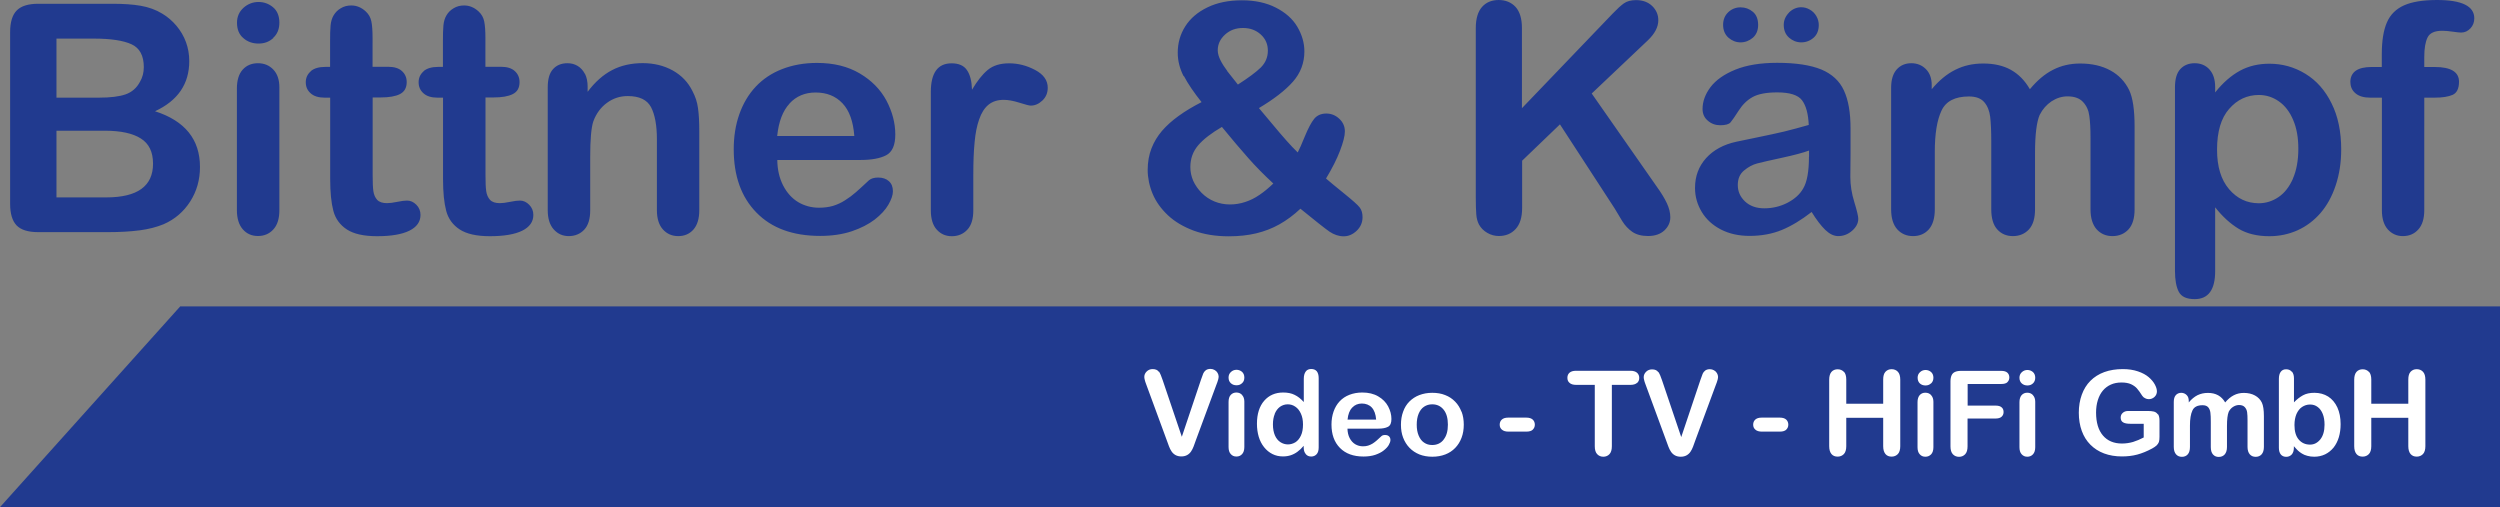 <?xml version="1.0" encoding="UTF-8"?><svg id="Ebene_1" xmlns="http://www.w3.org/2000/svg" width="251.9" height="51.1" viewBox="0 0 251.9 51.1"><rect x="0" y="0" width="251.9" height="51.1" fill="#808080" stroke="none"/><defs><style>.cls-1{fill:#fff;}.cls-2{fill:#213a8f;}</style></defs><polygon class="cls-2" points="18.16 30.87 0 51.1 251.9 51.1 251.9 30.87 18.16 30.87 18.16 30.87"/><path class="cls-2" d="M14.07,23.21c.91-.12,1.72-.33,2.42-.62,1.12-.49,2.01-1.25,2.67-2.28,.66-1.03,.99-2.19,.99-3.48,0-2.78-1.51-4.65-4.53-5.62,2.3-1.07,3.45-2.75,3.45-5.05,0-.67-.11-1.31-.33-1.91-.22-.6-.54-1.15-.96-1.65-.42-.5-.9-.91-1.44-1.23-.64-.39-1.36-.65-2.17-.79-.81-.14-1.76-.2-2.86-.2H3.85c-.99,0-1.71,.22-2.16,.67-.44,.44-.67,1.17-.67,2.19V20.54c0,.99,.22,1.72,.65,2.17,.43,.45,1.16,.68,2.17,.68h7.03c1.21,0,2.27-.06,3.18-.18h0Zm.13-9.25c.82,.52,1.22,1.36,1.22,2.53,0,2.27-1.57,3.4-4.72,3.4H5.69v-6.72h4.85c1.62,0,2.84,.26,3.66,.79h0ZM9.47,3.89c1.69,0,2.95,.19,3.78,.57,.83,.38,1.24,1.15,1.24,2.31,0,.54-.13,1.04-.39,1.48-.33,.62-.82,1.04-1.45,1.26-.63,.22-1.53,.33-2.69,.33H5.69V3.89h3.78Zm18.07,3.12c-.41-.43-.93-.64-1.55-.64s-1.14,.21-1.53,.64c-.39,.43-.59,1.07-.59,1.91v12.25c0,.84,.2,1.48,.59,1.93,.39,.45,.9,.68,1.53,.68s1.15-.22,1.55-.66c.41-.44,.61-1.09,.61-1.95V8.8c0-.76-.2-1.36-.61-1.79h0Zm-.02-3.19c.42-.37,.63-.89,.63-1.54s-.21-1.2-.64-1.55c-.43-.36-.92-.53-1.47-.53s-1.08,.2-1.51,.59c-.43,.39-.65,.89-.65,1.5,0,.67,.21,1.19,.64,1.55,.42,.37,.93,.55,1.53,.55s1.07-.18,1.49-.56h0Zm3.8,3.36c-.34,.29-.51,.66-.51,1.11s.16,.82,.49,1.11c.32,.29,.79,.44,1.41,.44h.56v8.22c0,1.33,.11,2.39,.32,3.19,.21,.79,.67,1.42,1.36,1.87,.69,.45,1.7,.68,3.04,.68,1.41,0,2.49-.18,3.25-.55,.75-.37,1.13-.9,1.13-1.59,0-.41-.14-.75-.42-1.03-.28-.28-.59-.42-.93-.42-.24,0-.58,.04-1,.13-.43,.09-.77,.13-1.02,.13-.46,0-.79-.11-1-.34-.2-.22-.33-.52-.38-.88-.05-.36-.07-.88-.07-1.55v-7.88h.8c.85,0,1.5-.11,1.95-.34,.45-.23,.68-.63,.68-1.21,0-.45-.16-.82-.48-1.11-.32-.29-.78-.43-1.39-.43h-1.57V3.83c0-.72-.04-1.28-.12-1.67-.08-.39-.26-.72-.56-1-.44-.41-.93-.61-1.47-.61-.39,0-.74,.09-1.05,.28-.31,.18-.55,.42-.72,.71-.17,.28-.27,.62-.31,1.01-.04,.39-.05,.93-.05,1.62v2.57h-.47c-.65,0-1.14,.14-1.48,.43h0Zm11.37,0c-.34,.29-.51,.66-.51,1.11s.16,.82,.49,1.11c.32,.29,.79,.44,1.41,.44h.56v8.22c0,1.33,.11,2.39,.32,3.19,.21,.79,.67,1.42,1.36,1.87,.69,.45,1.7,.68,3.04,.68,1.41,0,2.49-.18,3.25-.55,.75-.37,1.13-.9,1.13-1.59,0-.41-.14-.75-.42-1.03-.28-.28-.59-.42-.93-.42-.24,0-.58,.04-1,.13-.43,.09-.77,.13-1.02,.13-.46,0-.79-.11-1-.34-.2-.22-.33-.52-.38-.88-.05-.36-.07-.88-.07-1.55v-7.88h.8c.85,0,1.5-.11,1.95-.34,.46-.23,.68-.63,.68-1.21,0-.45-.16-.82-.48-1.11-.32-.29-.78-.43-1.39-.43h-1.57V3.83c0-.72-.04-1.28-.12-1.67-.08-.39-.26-.72-.56-1-.44-.41-.93-.61-1.47-.61-.39,0-.74,.09-1.05,.28-.31,.18-.55,.42-.72,.71-.17,.28-.27,.62-.31,1.01-.04,.39-.05,.93-.05,1.62v2.57h-.47c-.65,0-1.14,.14-1.48,.43h0Zm16.24,.26c-.18-.35-.43-.62-.73-.8-.3-.18-.64-.27-1.02-.27-.62,0-1.1,.2-1.46,.6-.36,.4-.53,1.01-.53,1.83v12.38c0,.84,.2,1.48,.6,1.93,.4,.45,.9,.68,1.52,.68s1.16-.22,1.56-.65c.4-.43,.6-1.08,.6-1.95v-5.37c0-1.75,.1-2.94,.31-3.58,.29-.79,.75-1.42,1.38-1.88,.63-.46,1.32-.68,2.09-.68,1.17,0,1.95,.37,2.35,1.12,.39,.75,.59,1.83,.59,3.24v7.14c0,.84,.2,1.48,.6,1.93,.4,.45,.92,.68,1.55,.68s1.14-.22,1.53-.66c.39-.44,.59-1.09,.59-1.95v-7.97c0-.94-.04-1.71-.13-2.32-.08-.61-.27-1.17-.55-1.7-.44-.9-1.1-1.59-1.99-2.09-.89-.49-1.9-.74-3.03-.74s-2.19,.23-3.08,.7c-.89,.46-1.72,1.19-2.47,2.19v-.52c0-.51-.09-.95-.27-1.3h0Zm30.35,8.21c.62-.32,.93-1.02,.93-2.09,0-1.16-.3-2.3-.89-3.42-.6-1.12-1.49-2.03-2.69-2.74-1.2-.71-2.63-1.06-4.31-1.06-1.29,0-2.46,.21-3.51,.62-1.06,.41-1.95,1.01-2.67,1.78-.72,.77-1.27,1.7-1.65,2.78-.38,1.08-.56,2.26-.56,3.52,0,2.69,.76,4.82,2.29,6.38,1.53,1.57,3.67,2.35,6.42,2.35,1.2,0,2.27-.16,3.19-.47,.92-.31,1.69-.71,2.31-1.18,.61-.48,1.07-.97,1.37-1.49,.3-.52,.46-.97,.46-1.36,0-.44-.14-.78-.41-1.02-.27-.24-.63-.36-1.07-.36-.41,0-.72,.09-.94,.28-.53,.5-.97,.9-1.3,1.19-.33,.29-.7,.57-1.1,.82-.4,.26-.81,.44-1.23,.57-.42,.12-.89,.18-1.4,.18-.76,0-1.46-.19-2.09-.56-.63-.38-1.14-.94-1.52-1.68-.38-.74-.58-1.6-.59-2.57h8.38c1.12,0,1.99-.16,2.6-.48h0Zm-9.73-5.22c.68-.74,1.56-1.11,2.63-1.11,1.12,0,2.02,.36,2.71,1.09,.69,.73,1.08,1.82,1.19,3.29h-7.77c.15-1.44,.56-2.53,1.25-3.27h0Zm18.65,3.91c.08-.89,.23-1.67,.46-2.31,.22-.65,.53-1.14,.93-1.47,.4-.33,.91-.5,1.54-.5,.46,0,.99,.1,1.59,.29,.6,.19,.98,.29,1.14,.29,.42,0,.81-.17,1.17-.51,.36-.34,.54-.77,.54-1.29,0-.74-.42-1.34-1.27-1.79-.85-.45-1.72-.67-2.62-.67s-1.62,.22-2.16,.67c-.54,.45-1.06,1.11-1.58,1.99-.03-.88-.2-1.54-.52-1.99-.31-.45-.83-.67-1.54-.67-1.39,0-2.09,.96-2.09,2.89v11.92c0,.86,.2,1.51,.6,1.95,.4,.44,.9,.66,1.52,.66s1.15-.22,1.55-.65c.41-.43,.61-1.08,.61-1.95v-3.58c0-1.29,.04-2.38,.13-3.27h0Zm21.09-6.68c.4,.77,1,1.65,1.78,2.63-.88,.45-1.65,.91-2.31,1.39-.67,.48-1.22,.98-1.68,1.51-.45,.53-.81,1.12-1.06,1.77-.25,.65-.38,1.37-.38,2.16s.17,1.62,.5,2.41c.33,.79,.85,1.51,1.54,2.16,.69,.65,1.56,1.16,2.6,1.55,1.04,.38,2.21,.57,3.52,.57,1.02,0,1.95-.1,2.78-.3,.83-.2,1.61-.5,2.34-.91,.73-.41,1.43-.93,2.11-1.57,1.5,1.22,2.47,1.99,2.93,2.31,.46,.31,.94,.47,1.43,.47s.92-.19,1.31-.56c.39-.37,.59-.83,.59-1.37,0-.41-.1-.74-.29-.98-.19-.25-.71-.71-1.55-1.39-.84-.68-1.46-1.19-1.84-1.52,.62-1.03,1.09-1.96,1.41-2.8,.32-.84,.49-1.49,.49-1.95,0-.5-.19-.93-.57-1.28-.38-.35-.81-.52-1.3-.52-.52,0-.93,.18-1.22,.53-.29,.36-.6,.94-.93,1.74-.33,.81-.57,1.35-.73,1.65-.35-.33-.73-.74-1.15-1.21-.42-.47-.85-.98-1.3-1.52-.45-.54-.94-1.12-1.46-1.74,1.51-.9,2.65-1.78,3.42-2.65,.77-.87,1.16-1.89,1.16-3.06,0-.86-.24-1.68-.71-2.48s-1.2-1.44-2.16-1.93c-.96-.49-2.1-.74-3.42-.74s-2.48,.23-3.47,.71c-.98,.47-1.73,1.11-2.24,1.91-.51,.8-.76,1.69-.76,2.66,0,.82,.2,1.61,.6,2.38h0Zm6.5,8.28c.74,.84,1.58,1.69,2.51,2.55-.48,.46-.95,.85-1.4,1.15-.45,.31-.93,.55-1.43,.71-.5,.17-1.02,.25-1.55,.25s-1.06-.1-1.55-.3c-.49-.2-.92-.49-1.29-.86-.37-.38-.65-.78-.85-1.22-.19-.44-.29-.9-.29-1.38,0-.85,.26-1.58,.79-2.2,.53-.62,1.33-1.23,2.39-1.85,1.03,1.26,1.92,2.3,2.67,3.15h0Zm-2.13-8.79c-.27-.36-.5-.71-.68-1.07-.18-.36-.28-.7-.28-1.01,0-.61,.24-1.13,.73-1.58,.49-.45,1.09-.67,1.81-.67s1.32,.22,1.8,.66c.48,.44,.71,.98,.71,1.63s-.24,1.22-.71,1.69c-.48,.47-1.25,1.04-2.31,1.72-.44-.54-.79-.99-1.07-1.35h0ZM152.71,.7c-.43-.46-1-.7-1.7-.7s-1.27,.23-1.69,.71c-.41,.47-.62,1.18-.62,2.12V19.92c0,.73,.02,1.29,.05,1.68,.03,.39,.12,.73,.27,1.02,.2,.36,.48,.64,.85,.85,.37,.21,.75,.31,1.15,.31,.69,0,1.26-.23,1.69-.7,.44-.47,.66-1.18,.66-2.14v-4.75l3.81-3.66,5.51,8.47c.22,.38,.47,.79,.75,1.25,.28,.46,.63,.83,1.03,1.11,.41,.28,.94,.42,1.59,.42,.69,0,1.24-.19,1.64-.56,.4-.38,.6-.82,.6-1.33,0-.46-.12-.93-.35-1.42-.23-.49-.57-1.05-1.04-1.7l-6.53-9.35,5.66-5.36c.7-.67,1.05-1.34,1.05-2.02,0-.57-.21-1.04-.62-1.44-.41-.39-.95-.59-1.62-.59-.51,0-.92,.11-1.23,.33-.31,.22-.68,.56-1.12,1.02l-9.15,9.54V2.82c0-.95-.22-1.66-.65-2.13h0Zm31.21,22.47c.43,.41,.86,.62,1.3,.62,.52,0,.99-.18,1.4-.54,.41-.36,.62-.76,.62-1.2,0-.25-.13-.81-.4-1.69-.27-.87-.4-1.71-.4-2.52,0-.86,.02-1.64,.02-2.34,0-.7,0-1.55,0-2.56,0-1.59-.22-2.87-.67-3.83-.44-.96-1.21-1.66-2.28-2.11-1.08-.44-2.56-.67-4.44-.67-1.68,0-3.09,.23-4.22,.69-1.13,.46-1.96,1.05-2.5,1.76-.53,.71-.8,1.44-.8,2.2,0,.48,.17,.88,.53,1.18,.35,.31,.77,.46,1.25,.46,.53,0,.88-.1,1.04-.29,.16-.19,.44-.59,.83-1.2,.39-.61,.86-1.06,1.41-1.36,.55-.3,1.37-.46,2.46-.46,1.26,0,2.1,.26,2.5,.79,.4,.53,.63,1.36,.68,2.49-.9,.26-1.73,.48-2.5,.67-.77,.18-1.69,.38-2.77,.6-1.08,.22-1.75,.36-2.02,.42-1.3,.28-2.32,.84-3.06,1.66-.74,.83-1.11,1.82-1.11,3,0,.87,.23,1.67,.68,2.42,.45,.74,1.09,1.33,1.92,1.76,.83,.43,1.8,.65,2.89,.65,1.2,0,2.29-.2,3.26-.6,.97-.4,1.97-1.01,3-1.81,.48,.78,.94,1.38,1.37,1.8h0Zm-1.65-7.38c0,1.48-.19,2.55-.58,3.2-.33,.59-.86,1.06-1.58,1.44-.72,.37-1.5,.56-2.34,.56-.8,0-1.44-.23-1.93-.68-.49-.46-.74-1.01-.74-1.66s.21-1.12,.63-1.47c.42-.35,.86-.59,1.32-.71,.46-.12,1.29-.31,2.49-.57,1.2-.26,2.11-.5,2.74-.73v.61h0Zm-5.65-11.99c.35-.31,.53-.74,.53-1.29,0-.58-.18-1.03-.53-1.32-.36-.3-.77-.45-1.24-.45s-.89,.16-1.24,.49c-.35,.33-.52,.76-.52,1.28s.18,.97,.54,1.29c.36,.31,.77,.47,1.22,.47s.88-.16,1.24-.47h0Zm3.64-2.53c-.35,.36-.53,.77-.53,1.24,0,.54,.18,.97,.54,1.29,.36,.31,.77,.47,1.23,.47s.89-.16,1.24-.47c.35-.31,.52-.74,.52-1.29,0-.3-.08-.6-.24-.88-.16-.28-.38-.5-.66-.66-.28-.16-.57-.24-.86-.24-.47,0-.88,.18-1.24,.53h0Zm25.27,10.29c.28-.56,.68-1.01,1.18-1.35,.51-.33,1.04-.5,1.61-.5,.7,0,1.22,.19,1.57,.57,.35,.38,.56,.84,.63,1.4,.08,.56,.12,1.29,.12,2.21v7.2c0,.89,.21,1.56,.62,2.02,.41,.45,.94,.68,1.59,.68s1.21-.23,1.62-.68c.41-.45,.61-1.12,.61-2.02V12.72c0-1.66-.18-2.88-.55-3.65-.42-.86-1.05-1.52-1.9-1.98-.85-.46-1.86-.69-3.03-.69-1.01,0-1.92,.21-2.75,.64-.83,.42-1.6,1.08-2.32,1.95-.5-.87-1.14-1.52-1.91-1.95-.77-.43-1.7-.64-2.78-.64s-1.98,.21-2.82,.63c-.85,.42-1.64,1.07-2.38,1.96v-.41c0-.69-.2-1.23-.59-1.62-.39-.39-.88-.59-1.47-.59s-1.1,.21-1.47,.63c-.37,.42-.56,1.03-.56,1.84v12.25c0,.89,.21,1.56,.62,2.02,.41,.45,.94,.68,1.59,.68s1.19-.23,1.59-.68c.4-.46,.6-1.13,.6-2.02v-5.79c0-1.8,.22-3.18,.67-4.14,.44-.96,1.37-1.44,2.77-1.44,.7,0,1.21,.19,1.54,.57,.33,.38,.52,.87,.6,1.47,.07,.6,.11,1.43,.11,2.51v6.82c0,.9,.2,1.58,.6,2.02,.4,.45,.93,.68,1.58,.68s1.21-.23,1.62-.68c.41-.45,.61-1.12,.61-2.02v-5.69c0-1.83,.16-3.11,.47-3.83h0Zm17.09-4.57c-.38-.41-.88-.62-1.48-.62s-1.1,.2-1.46,.6c-.36,.4-.53,1.01-.53,1.83V27.28c0,.93,.13,1.64,.39,2.13,.26,.49,.79,.73,1.6,.73,1.37,0,2.06-.94,2.06-2.82v-6.43c.75,.95,1.55,1.67,2.38,2.17,.83,.49,1.86,.74,3.08,.74,1.01,0,1.96-.2,2.85-.6,.88-.4,1.65-.98,2.3-1.73,.65-.75,1.16-1.67,1.53-2.78,.37-1.1,.56-2.31,.56-3.63,0-1.79-.32-3.34-.97-4.64-.64-1.31-1.52-2.3-2.63-2.98-1.11-.68-2.32-1.02-3.64-1.02-1.1,0-2.08,.23-2.95,.7-.87,.47-1.71,1.19-2.51,2.19v-.52c0-.77-.19-1.37-.57-1.78h0Zm8.42,11.01c-.37,.83-.85,1.45-1.46,1.86-.61,.41-1.27,.62-1.98,.62-1.19,0-2.19-.47-3-1.42-.81-.95-1.21-2.27-1.21-3.98,0-1.81,.4-3.18,1.22-4.11,.81-.93,1.81-1.4,2.99-1.4,.74,0,1.42,.22,2.03,.65,.61,.43,1.09,1.06,1.43,1.87,.35,.81,.52,1.78,.52,2.91s-.18,2.17-.55,3h0Zm5.79-9.71c0,.46,.17,.83,.52,1.12,.35,.29,.84,.43,1.47,.43h1.18v11.34c0,.85,.2,1.49,.6,1.94,.4,.44,.91,.67,1.51,.67,.64,0,1.16-.22,1.56-.67,.4-.44,.6-1.09,.6-1.94V9.84h1.05c.76,0,1.36-.09,1.8-.28,.43-.19,.65-.63,.65-1.33,0-.98-.82-1.48-2.45-1.48h-1.05v-1.02c0-.85,.11-1.5,.33-1.95,.22-.46,.72-.68,1.49-.68,.28,0,.63,.03,1.04,.09,.41,.06,.7,.09,.86,.09,.36,0,.66-.14,.93-.42,.26-.28,.39-.62,.39-1.02,0-1.22-1.25-1.84-3.75-1.84-1.41,0-2.52,.18-3.33,.54-.81,.36-1.39,.94-1.73,1.73-.34,.79-.51,1.85-.51,3.19v1.29h-1.02c-1.43,0-2.15,.51-2.15,1.54h0Z"/><path class="cls-1" d="M116.76,37.46c-.12-.18-.33-.27-.62-.27-.24,0-.44,.08-.6,.24-.16,.16-.24,.34-.24,.54,0,.08,.01,.17,.04,.28,.02,.11,.06,.22,.09,.31,.04,.1,.07,.2,.11,.3l2.03,5.52c.07,.21,.15,.41,.22,.6,.07,.19,.16,.36,.26,.51s.23,.27,.39,.36c.16,.09,.36,.14,.59,.14s.43-.05,.59-.14c.16-.09,.29-.21,.39-.36,.1-.14,.18-.31,.26-.51,.07-.19,.15-.39,.22-.61l2.06-5.57c.04-.1,.07-.2,.11-.29,.03-.09,.06-.19,.09-.29,.02-.1,.04-.19,.04-.28,0-.12-.04-.25-.11-.37-.07-.12-.17-.22-.3-.29-.13-.07-.26-.11-.41-.11-.2,0-.36,.05-.48,.14-.12,.1-.2,.2-.25,.32-.05,.12-.13,.33-.23,.63l-1.93,5.75-1.93-5.71c-.13-.39-.25-.68-.37-.86h0Zm8.39,2.33c-.15-.16-.34-.24-.57-.24s-.42,.08-.57,.24c-.15,.16-.22,.4-.22,.71v4.54c0,.31,.07,.55,.22,.71,.15,.17,.33,.25,.57,.25s.42-.08,.57-.24c.15-.16,.23-.4,.23-.72v-4.58c0-.28-.08-.5-.23-.66h0Zm0-1.18c.16-.14,.23-.33,.23-.57s-.08-.44-.24-.58c-.16-.13-.34-.2-.55-.2s-.4,.07-.56,.22c-.16,.15-.24,.33-.24,.56,0,.25,.08,.44,.24,.58,.16,.14,.34,.2,.57,.2s.4-.07,.55-.21h0Zm6.43,7.16c.14,.16,.32,.23,.54,.23s.4-.08,.54-.23c.14-.15,.21-.38,.21-.68v-7c0-.3-.07-.52-.19-.68-.13-.15-.32-.23-.56-.23s-.43,.08-.55,.25c-.13,.17-.2,.41-.2,.74v2.34c-.3-.33-.6-.57-.92-.72-.31-.16-.7-.24-1.16-.24-.79,0-1.43,.28-1.91,.83-.48,.55-.73,1.33-.73,2.32,0,.47,.06,.9,.18,1.31,.12,.4,.3,.75,.54,1.05,.24,.3,.52,.53,.84,.69,.32,.16,.67,.24,1.06,.24,.29,0,.55-.04,.79-.12,.24-.08,.47-.2,.67-.35,.21-.15,.42-.35,.63-.6v.16c0,.29,.07,.51,.21,.67h0Zm-3.14-4.07c.13-.31,.3-.54,.53-.71,.23-.16,.49-.25,.78-.25s.54,.08,.77,.24c.24,.16,.42,.39,.56,.7,.14,.3,.21,.67,.21,1.09,0,.45-.07,.83-.21,1.12-.14,.3-.32,.52-.55,.67-.23,.14-.49,.22-.76,.22s-.53-.08-.76-.23c-.23-.15-.42-.38-.55-.68-.13-.3-.2-.67-.2-1.1,0-.41,.06-.76,.19-1.07h0Zm11.42,1.3c.23-.12,.34-.38,.34-.78,0-.43-.11-.85-.33-1.27-.22-.41-.55-.75-1-1.01-.44-.26-.98-.39-1.6-.39-.48,0-.91,.08-1.3,.23-.39,.15-.72,.37-.99,.66-.27,.29-.47,.63-.61,1.03-.14,.4-.21,.84-.21,1.3,0,1,.28,1.78,.85,2.36,.57,.58,1.36,.87,2.38,.87,.45,0,.84-.06,1.18-.17,.34-.12,.63-.26,.85-.44,.23-.18,.4-.36,.51-.55,.11-.19,.17-.36,.17-.5,0-.16-.05-.29-.15-.38-.1-.09-.23-.13-.4-.13-.15,0-.27,.04-.35,.11-.2,.19-.36,.33-.48,.44-.12,.11-.26,.21-.41,.31-.15,.09-.3,.16-.46,.21-.16,.05-.33,.07-.52,.07-.28,0-.54-.07-.78-.21-.23-.14-.42-.35-.56-.62-.14-.27-.21-.59-.22-.95h3.1c.42,0,.74-.06,.97-.18h0Zm-3.61-1.93c.25-.27,.58-.41,.97-.41s.75,.13,1,.4c.25,.27,.4,.68,.44,1.22h-2.88c.05-.54,.21-.94,.46-1.21h0Zm11.01,.42c-.15-.39-.36-.74-.64-1.02-.28-.29-.61-.51-1-.66-.39-.16-.83-.23-1.31-.23s-.9,.08-1.3,.23c-.39,.15-.72,.37-1,.65-.28,.28-.49,.62-.63,1.02-.15,.4-.22,.84-.22,1.32s.07,.91,.22,1.3c.15,.39,.36,.73,.64,1.02,.28,.29,.61,.51,1,.67,.38,.15,.82,.23,1.3,.23s.92-.08,1.31-.23c.39-.15,.72-.37,1-.66,.28-.29,.49-.63,.64-1.03,.15-.4,.22-.83,.22-1.31s-.07-.91-.22-1.31h0Zm-1.8,2.81c-.28,.36-.67,.54-1.15,.54-.32,0-.59-.08-.83-.25-.24-.16-.41-.4-.54-.71-.13-.31-.19-.67-.19-1.09s.06-.78,.19-1.1c.13-.31,.31-.55,.55-.71,.24-.16,.51-.24,.82-.24,.48,0,.86,.18,1.15,.54,.29,.36,.43,.86,.43,1.51s-.14,1.14-.43,1.5h0Zm8.98-1.01c.14-.13,.21-.3,.21-.5s-.07-.38-.21-.51c-.14-.13-.36-.2-.64-.2h-1.84c-.29,0-.5,.07-.64,.2-.14,.13-.21,.3-.21,.51s.07,.37,.22,.5c.15,.13,.36,.2,.64,.2h1.84c.29,0,.51-.07,.64-.2h0Zm10.51-4.7c.15-.13,.22-.3,.22-.51s-.07-.38-.22-.52c-.15-.13-.37-.2-.66-.2h-5.49c-.28,0-.5,.06-.65,.19-.15,.13-.22,.3-.22,.52s.07,.39,.22,.51c.14,.13,.36,.2,.66,.2h1.88v6.19c0,.35,.08,.62,.24,.79,.16,.17,.37,.26,.62,.26s.46-.09,.62-.26c.16-.17,.24-.44,.24-.79v-6.19h1.88c.29,0,.51-.07,.66-.2h0Zm2.13-1.1c-.12-.18-.33-.27-.62-.27-.24,0-.44,.08-.6,.24-.16,.16-.24,.34-.24,.54,0,.08,.01,.17,.04,.28,.02,.11,.06,.22,.09,.31,.04,.1,.07,.2,.11,.3l2.03,5.52c.07,.21,.15,.41,.22,.6,.07,.19,.16,.36,.26,.51,.1,.15,.23,.27,.39,.36,.16,.09,.36,.14,.59,.14s.43-.05,.59-.14c.16-.09,.29-.21,.39-.36,.1-.14,.18-.31,.26-.51,.07-.19,.15-.39,.22-.61l2.06-5.57c.04-.1,.07-.2,.11-.29,.03-.09,.06-.19,.09-.29,.02-.1,.04-.19,.04-.28,0-.12-.04-.25-.11-.37-.07-.12-.17-.22-.3-.29-.13-.07-.26-.11-.41-.11-.2,0-.36,.05-.48,.14-.12,.1-.2,.2-.25,.32-.05,.12-.13,.33-.23,.63l-1.93,5.75-1.93-5.71c-.13-.39-.25-.68-.38-.86h0Zm12.9,5.8c.14-.13,.21-.3,.21-.5s-.07-.38-.21-.51c-.14-.13-.35-.2-.64-.2h-1.84c-.29,0-.5,.07-.64,.2-.14,.13-.21,.3-.21,.51s.07,.37,.22,.5c.14,.13,.36,.2,.64,.2h1.84c.29,0,.5-.07,.64-.2h0Zm5.81-5.82c-.16-.17-.37-.26-.63-.26s-.47,.09-.62,.26c-.15,.17-.23,.44-.23,.78v6.71c0,.35,.08,.61,.23,.79,.15,.18,.36,.26,.62,.26s.46-.09,.63-.26c.16-.17,.24-.44,.24-.79v-2.86h3.72v2.86c0,.35,.08,.61,.23,.79,.15,.18,.36,.26,.62,.26s.46-.09,.63-.26c.16-.17,.24-.44,.24-.79v-6.71c0-.35-.08-.62-.24-.79-.16-.17-.37-.26-.63-.26s-.46,.09-.62,.26c-.16,.17-.23,.44-.23,.78v2.44h-3.72v-2.44c0-.35-.08-.62-.24-.79h0Zm8.79,2.34c-.15-.16-.34-.24-.58-.24s-.42,.08-.57,.24c-.14,.16-.22,.4-.22,.71v4.54c0,.31,.07,.55,.22,.71,.15,.17,.33,.25,.57,.25s.42-.08,.58-.24c.15-.16,.23-.4,.23-.72v-4.58c0-.28-.08-.5-.23-.66h0Zm0-1.18c.15-.14,.23-.33,.23-.57s-.08-.44-.24-.58c-.16-.13-.34-.2-.55-.2s-.4,.07-.56,.22c-.16,.15-.24,.33-.24,.56,0,.25,.08,.44,.23,.58,.16,.14,.35,.2,.57,.2s.4-.07,.55-.21h0Zm7.68-.12c.13-.12,.2-.28,.2-.48s-.07-.36-.2-.48c-.13-.12-.34-.18-.61-.18h-4.07c-.24,0-.45,.04-.6,.11-.16,.07-.27,.19-.34,.34-.07,.16-.11,.36-.11,.61v6.55c0,.35,.08,.62,.24,.79,.16,.17,.37,.26,.62,.26s.46-.09,.62-.26c.16-.17,.24-.44,.24-.79v-2.81h2.84c.26,0,.46-.06,.59-.18,.13-.12,.2-.27,.2-.47s-.06-.36-.19-.47c-.13-.12-.33-.18-.59-.18h-2.84v-2.18h3.4c.28,0,.48-.06,.61-.18h0Zm2.58,1.3c-.15-.16-.34-.24-.57-.24s-.42,.08-.57,.24c-.14,.16-.22,.4-.22,.71v4.54c0,.31,.07,.55,.22,.71,.15,.17,.34,.25,.57,.25s.42-.08,.57-.24c.15-.16,.23-.4,.23-.72v-4.58c0-.28-.08-.5-.23-.66h0Zm0-1.18c.15-.14,.23-.33,.23-.57s-.08-.44-.24-.58c-.16-.13-.34-.2-.55-.2s-.4,.07-.56,.22c-.16,.15-.24,.33-.24,.56,0,.25,.08,.44,.24,.58,.16,.14,.35,.2,.57,.2s.4-.07,.55-.21h0Zm12.58,3.12c-.1-.15-.24-.24-.4-.28-.17-.04-.37-.06-.61-.06h-1.96c-.24,0-.42,.06-.56,.19-.14,.12-.21,.28-.21,.47,0,.23,.08,.4,.25,.49,.16,.1,.41,.14,.73,.14h1.34v1.38c-.36,.19-.72,.34-1.07,.45-.35,.1-.72,.16-1.12,.16-.82,0-1.46-.27-1.92-.81-.46-.54-.69-1.31-.69-2.31,0-.46,.06-.88,.18-1.26,.12-.38,.29-.7,.51-.96,.22-.26,.49-.46,.8-.6,.31-.14,.67-.21,1.07-.21s.71,.06,.96,.17c.25,.12,.45,.26,.6,.43,.15,.17,.33,.42,.54,.75,.08,.11,.17,.19,.29,.24,.11,.06,.23,.09,.36,.09,.23,0,.42-.08,.58-.23,.16-.15,.24-.34,.24-.56,0-.2-.07-.43-.21-.69-.14-.26-.35-.51-.62-.74-.27-.23-.63-.43-1.08-.58-.44-.15-.95-.23-1.52-.23-.7,0-1.32,.1-1.87,.3-.55,.2-1.02,.5-1.4,.88-.38,.38-.67,.85-.87,1.4-.2,.55-.3,1.16-.3,1.82s.1,1.28,.3,1.83c.2,.55,.49,1.01,.87,1.39,.38,.38,.84,.68,1.38,.88,.54,.2,1.14,.3,1.79,.3,.56,0,1.08-.06,1.56-.19,.48-.13,.97-.33,1.49-.61,.18-.1,.33-.2,.44-.3,.11-.11,.19-.22,.24-.35,.04-.13,.06-.3,.06-.52v-1.63c0-.3-.05-.52-.15-.66h0Zm7.14-.25c.11-.21,.25-.38,.44-.5,.19-.12,.39-.19,.6-.19,.26,0,.45,.07,.58,.21,.13,.14,.21,.31,.24,.52,.03,.21,.04,.48,.04,.82v2.67c0,.33,.08,.58,.23,.75,.15,.17,.35,.25,.59,.25s.45-.08,.6-.25c.15-.17,.23-.42,.23-.75v-3.1c0-.62-.07-1.07-.2-1.35-.15-.32-.39-.56-.7-.73-.31-.17-.69-.26-1.12-.26-.37,0-.71,.08-1.02,.24-.31,.16-.59,.4-.86,.72-.19-.32-.42-.56-.71-.72-.29-.16-.63-.24-1.03-.24s-.73,.08-1.05,.23c-.31,.16-.61,.4-.88,.73v-.15c0-.26-.07-.46-.22-.6-.14-.14-.33-.22-.54-.22s-.41,.08-.54,.23c-.14,.15-.21,.38-.21,.68v4.54c0,.33,.08,.58,.23,.75,.15,.17,.35,.25,.59,.25s.44-.08,.59-.25c.15-.17,.22-.42,.22-.75v-2.14c0-.67,.08-1.18,.25-1.53,.16-.36,.51-.53,1.02-.53,.26,0,.45,.07,.57,.21s.19,.32,.22,.54c.03,.22,.04,.53,.04,.93v2.53c0,.33,.07,.58,.22,.75,.15,.17,.34,.25,.58,.25s.45-.08,.6-.25c.15-.17,.23-.42,.23-.75v-2.11c0-.68,.06-1.15,.17-1.42h0Zm6.35-4.05c-.13-.16-.32-.24-.56-.24s-.41,.08-.54,.25c-.13,.17-.19,.41-.19,.73v6.93c0,.3,.07,.52,.2,.68,.13,.15,.31,.23,.54,.23s.4-.08,.55-.23c.14-.15,.22-.38,.22-.68v-.16c.17,.2,.32,.35,.42,.45,.11,.1,.24,.2,.39,.29,.15,.1,.33,.17,.55,.23,.22,.06,.44,.09,.69,.09,.4,0,.76-.08,1.1-.24,.33-.16,.61-.39,.85-.68,.23-.29,.41-.64,.53-1.04,.12-.4,.18-.84,.18-1.32,0-.65-.11-1.21-.33-1.69-.22-.47-.53-.84-.92-1.09-.4-.25-.86-.38-1.39-.38-.46,0-.84,.08-1.15,.25-.31,.17-.61,.4-.91,.71v-2.42c0-.29-.07-.51-.2-.67h0Zm.48,4.27c.14-.31,.32-.55,.56-.71,.24-.16,.51-.25,.81-.25s.55,.08,.77,.25c.22,.16,.39,.4,.51,.7,.12,.3,.18,.66,.18,1.08,0,.65-.15,1.14-.43,1.49-.29,.35-.63,.52-1.03,.52-.47,0-.85-.17-1.14-.51-.29-.34-.43-.83-.43-1.46,0-.43,.07-.8,.2-1.11h0Zm7.3-4.25c-.16-.17-.37-.26-.63-.26s-.47,.09-.62,.26c-.15,.17-.23,.44-.23,.78v6.71c0,.35,.08,.61,.23,.79,.15,.18,.36,.26,.62,.26s.46-.09,.63-.26c.16-.17,.24-.44,.24-.79v-2.86h3.73v2.86c0,.35,.08,.61,.23,.79,.16,.18,.36,.26,.62,.26s.46-.09,.63-.26c.16-.17,.24-.44,.24-.79v-6.71c0-.35-.08-.62-.24-.79-.16-.17-.37-.26-.63-.26s-.46,.09-.62,.26c-.16,.17-.23,.44-.23,.78v2.44h-3.73v-2.44c0-.35-.08-.62-.24-.79h0Z"/></svg>